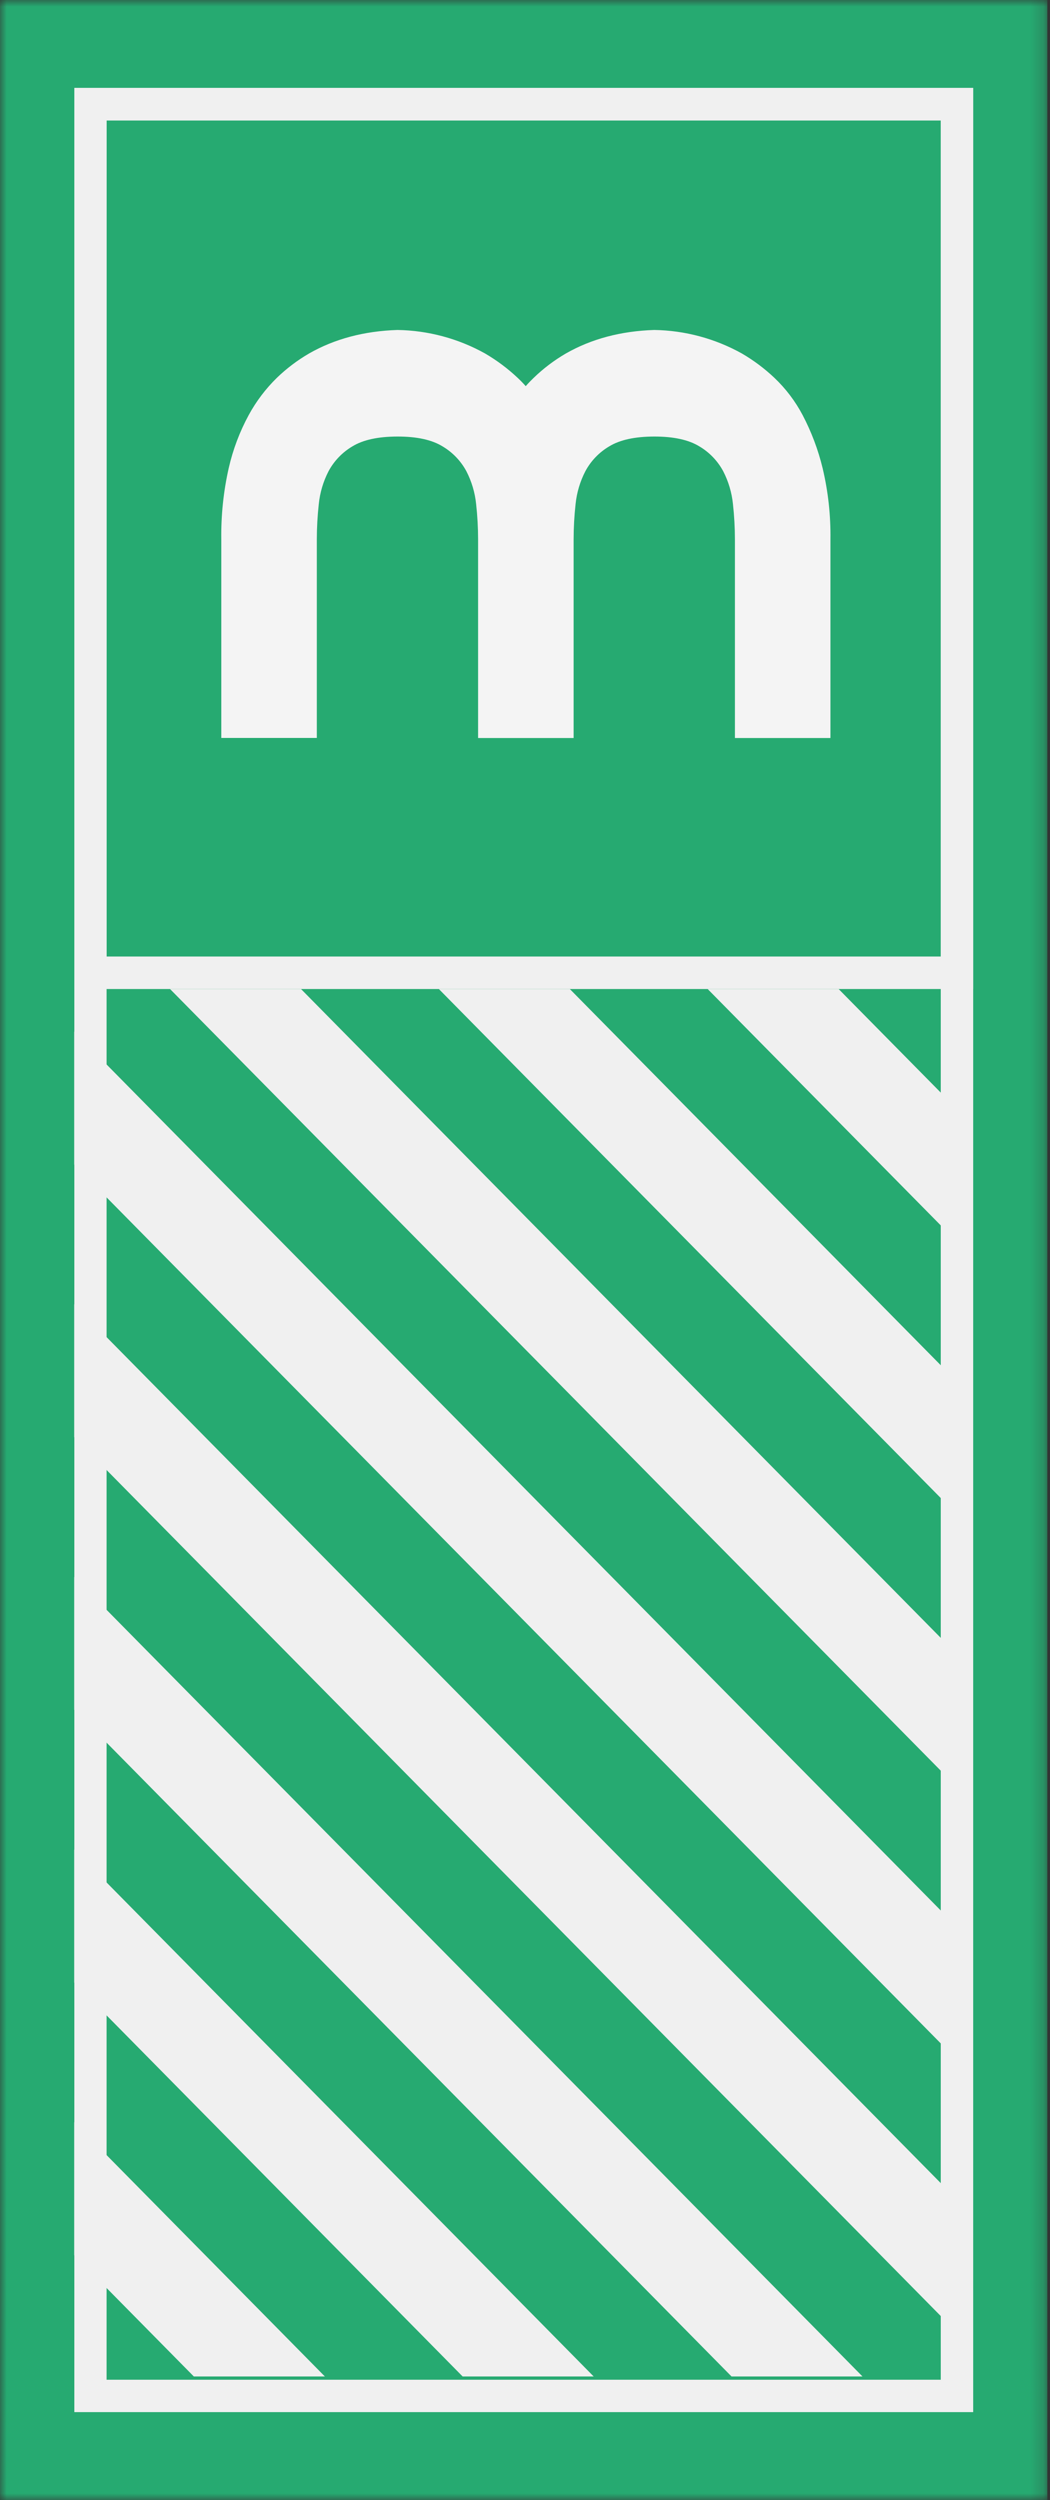 <svg width="79" height="188" viewBox="0 0 79 188" fill="none" xmlns="http://www.w3.org/2000/svg">
<rect x="0" y="0" width="79" height="188" fill="#333333" stroke="none"/>
<mask id="mask0_1906_100" style="mask-type:luminance" maskUnits="userSpaceOnUse" x="0" y="0" width="79" height="188">
<path d="M78.8 0H0V188H78.8V0Z" fill="white"/>
</mask>
<g mask="url(#mask0_1906_100)">
<path d="M78.8 188V0H0V188H78.8Z" fill="#26AA71"/>
<path d="M73.221 6.613H5.593V181.38H73.221V6.613ZM8.019 178.945V9.055H70.781V178.945H8.019Z" fill="#F0F0F0"/>
<path d="M73.221 6.613H5.593V74.37H73.221V6.613ZM8.019 71.926V9.055H70.781V71.926H8.019Z" fill="#F0F0F0"/>
<path d="M60.388 31.213C59.837 30.17 59.12 29.224 58.265 28.412C57.523 27.711 56.704 27.098 55.823 26.584C53.803 25.457 51.535 24.848 49.224 24.812C46.712 24.893 44.493 25.484 42.568 26.584C41.693 27.094 40.882 27.707 40.154 28.412C39.949 28.608 39.748 28.815 39.555 29.037C39.359 28.815 39.157 28.608 38.947 28.412C38.203 27.712 37.383 27.099 36.502 26.584C34.483 25.457 32.216 24.849 29.905 24.812C27.39 24.893 25.171 25.484 23.247 26.584C22.373 27.093 21.562 27.706 20.833 28.409C19.991 29.232 19.276 30.176 18.713 31.21C18.033 32.463 17.527 33.803 17.21 35.193C16.812 36.954 16.625 38.757 16.65 40.562V55.49H23.837V40.567C23.838 39.679 23.887 38.792 23.984 37.91C24.071 37.045 24.321 36.203 24.72 35.431C25.138 34.656 25.759 34.01 26.517 33.563C27.32 33.073 28.449 32.828 29.905 32.826C31.361 32.824 32.489 33.07 33.291 33.563C34.049 34.01 34.67 34.656 35.088 35.431C35.487 36.203 35.737 37.045 35.824 37.91C35.921 38.792 35.97 39.679 35.971 40.567V55.495H43.158V40.567C43.159 39.679 43.208 38.792 43.305 37.91C43.393 37.044 43.643 36.203 44.043 35.431C44.459 34.655 45.081 34.009 45.84 33.563C46.645 33.073 47.773 32.828 49.226 32.826C50.678 32.824 51.808 33.07 52.614 33.563C53.372 34.01 53.993 34.656 54.411 35.431C54.81 36.203 55.06 37.045 55.147 37.91C55.244 38.792 55.293 39.679 55.294 40.567V55.495H62.481V40.567C62.507 38.759 62.309 36.956 61.891 35.198C61.555 33.813 61.05 32.474 60.388 31.213Z" fill="#F4F4F4"/>
<path d="M73.217 94.614L53.243 74.37H63.096L73.217 84.627V94.614Z" fill="#F0F0F0"/>
<path d="M73.216 115.114L33.018 74.37H42.871L73.216 105.128V115.114Z" fill="#F0F0F0"/>
<path d="M73.216 135.615L12.793 74.37H22.646L73.216 125.628V135.615Z" fill="#F0F0F0"/>
<path d="M73.217 156.124L5.583 87.569V77.575L73.217 146.129V156.124Z" fill="#F0F0F0"/>
<path d="M73.217 176.625L5.583 108.069V98.076L73.217 166.629V176.625Z" fill="#F0F0F0"/>
<path d="M64.893 178.7H55.04L5.583 128.57V118.583L64.893 178.7Z" fill="#F0F0F0"/>
<path d="M44.668 178.7H34.808L5.583 149.079V139.083L44.668 178.7Z" fill="#F0F0F0"/>
<path d="M24.443 178.7H14.583L5.583 169.579V159.584L24.443 178.7Z" fill="#F0F0F0"/>
</g>
</svg>
